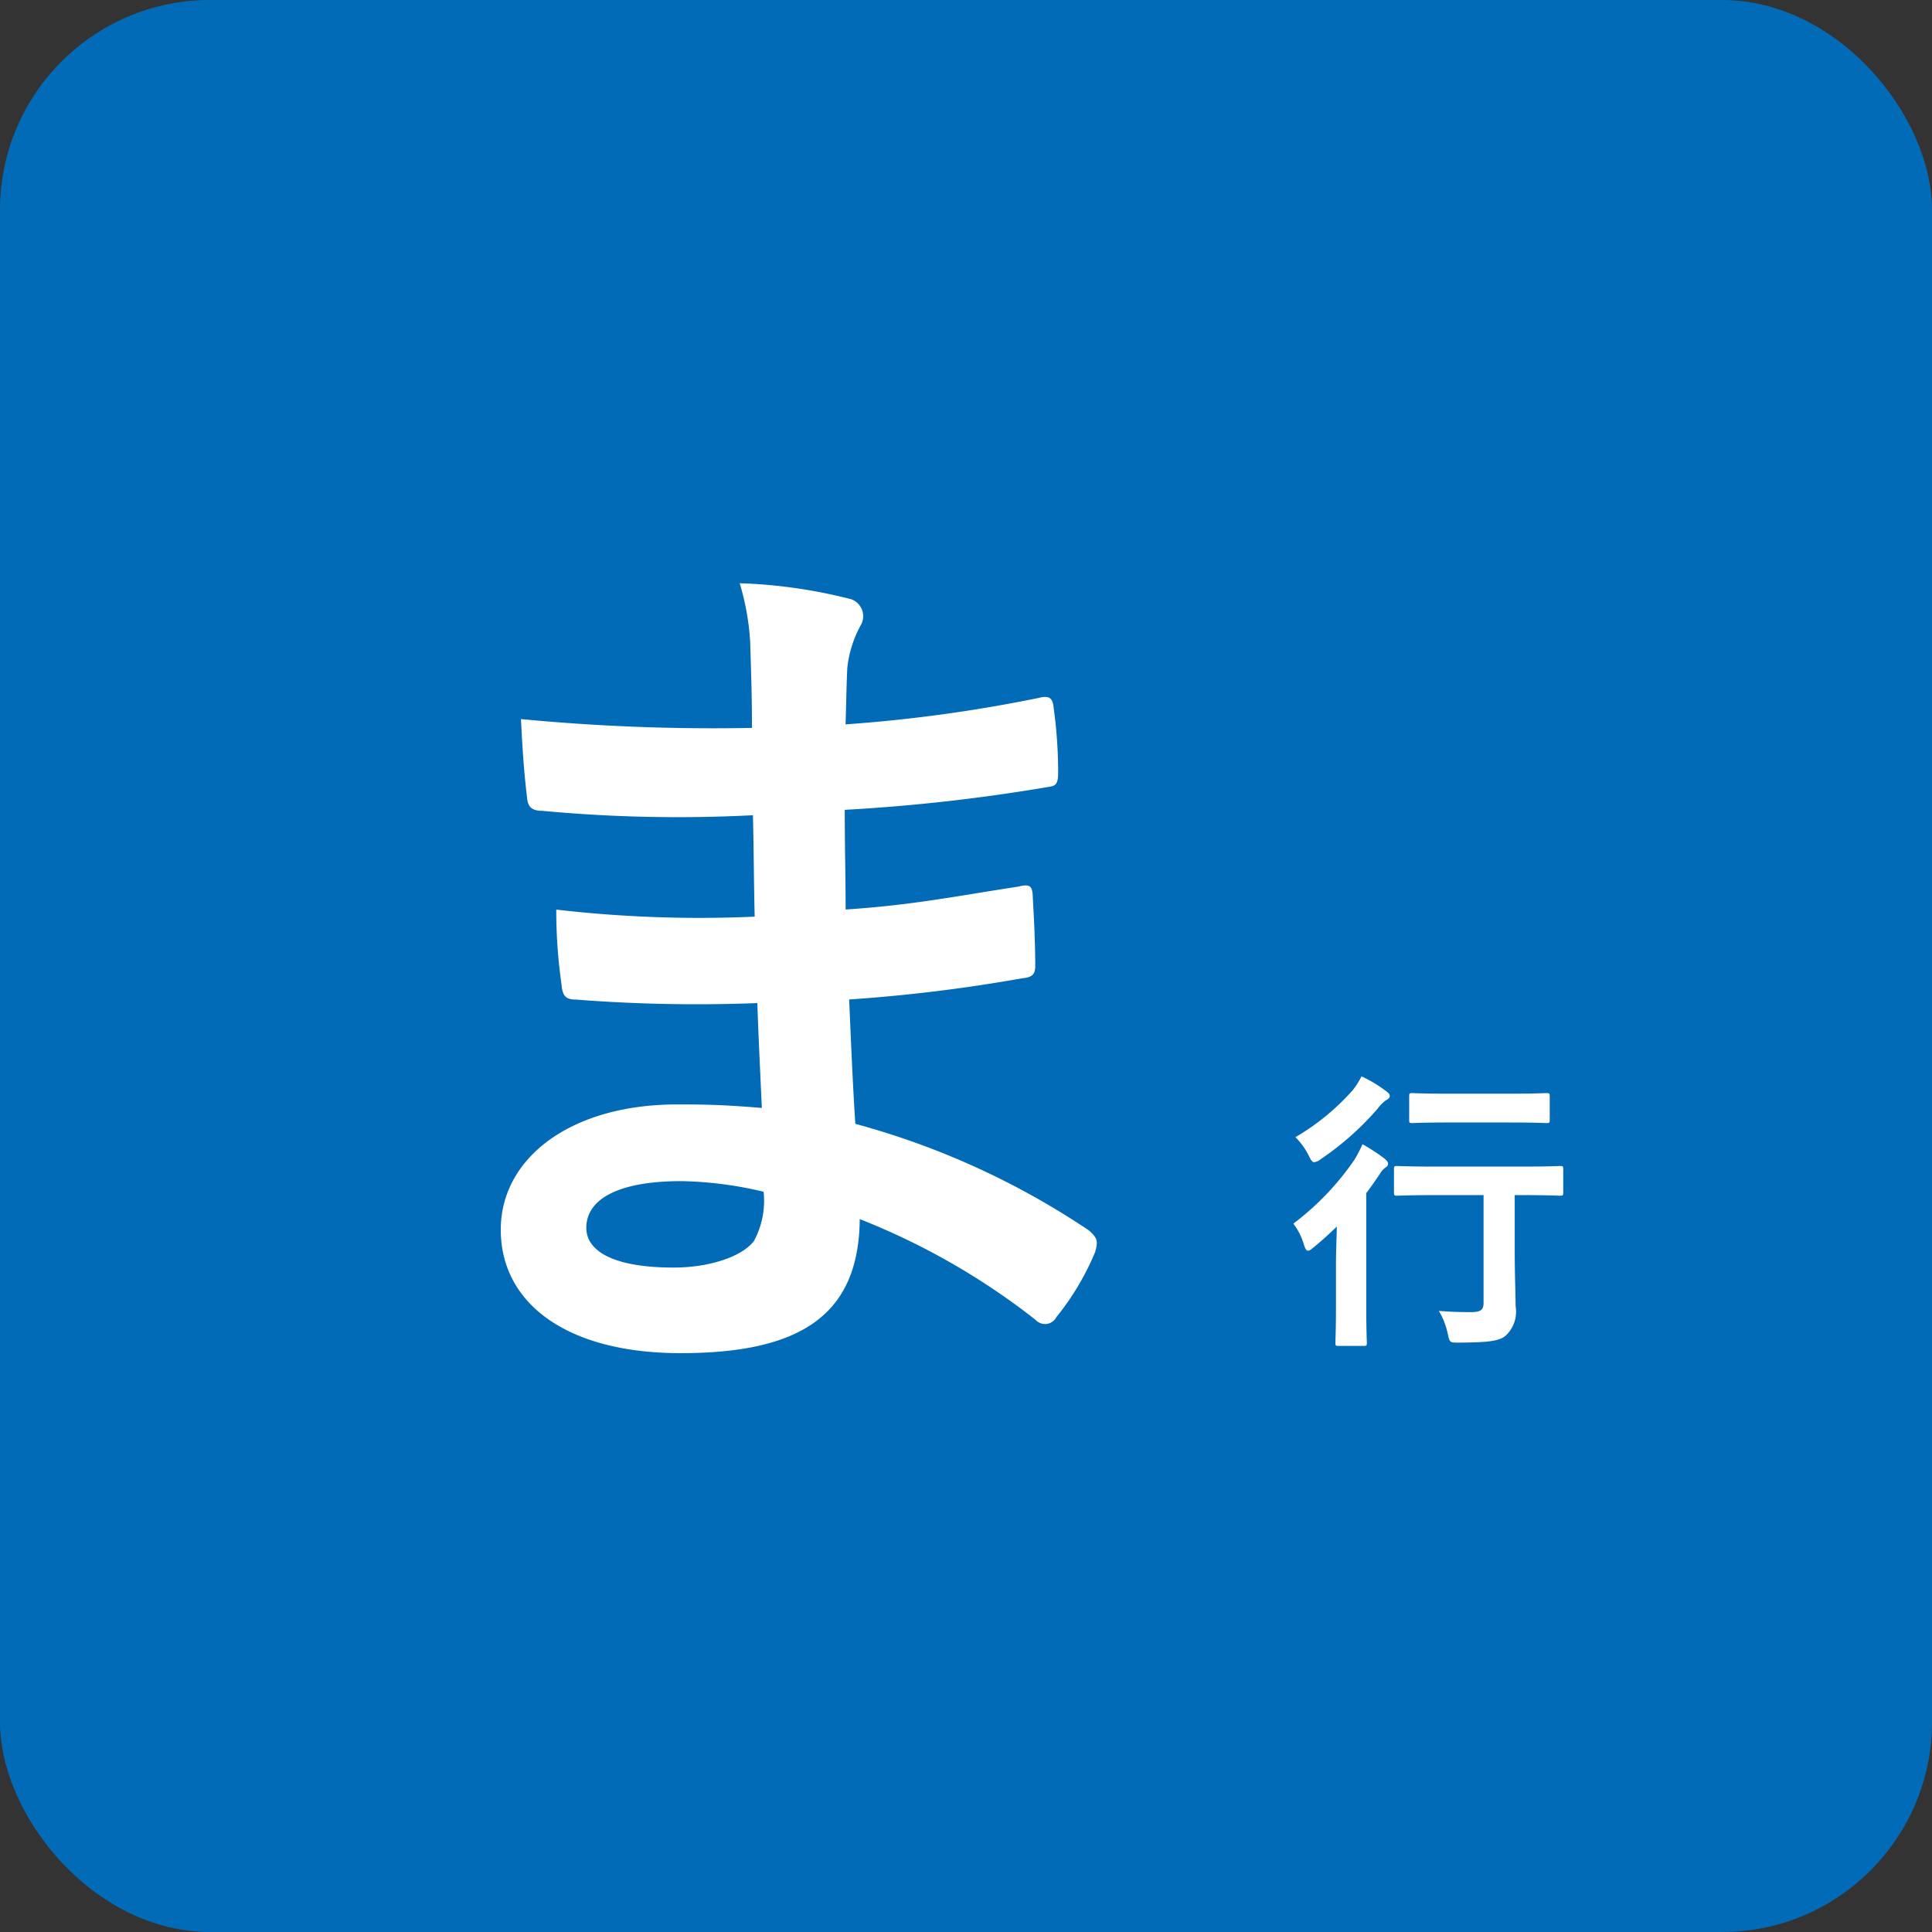 <svg xmlns="http://www.w3.org/2000/svg" width="92" height="92" viewBox="0 0 92 92">
  <rect x="0" y="0" width="92" height="92" fill="#333333" stroke="none"/>
  <g id="グループ_521" data-name="グループ 521" transform="translate(-4337 331)">
    <rect id="長方形_38146" data-name="長方形 38146" width="92" height="92" rx="10" transform="translate(4337 -331)" fill="#016bb7"/>
    <path id="パス_83" data-name="パス 83" d="M2.646-6.09V-.966c0,.35-.14.448-.616.448-.518,0-.938-.014-1.512-.056A3.535,3.535,0,0,1,.938.5c.1.448.1.434.546.434C2.856.924,3.388.868,3.7.6A1.553,1.553,0,0,0,4.172-.8c0-.616-.042-1.4-.042-2.646V-6.09h.294c1.33,0,1.792.028,1.862.028.14,0,.154-.014.154-.154V-7.322c0-.14-.014-.154-.154-.154-.07,0-.532.028-1.862.028h-4c-1.33,0-1.792-.028-1.89-.028-.14,0-.154.014-.154.154v1.106c0,.14.014.154.154.154.1,0,.56-.028,1.89-.028ZM-4.382-.784C-4.382.336-4.41.854-4.41.938c0,.14.014.154.154.154h1.19c.14,0,.154-.014.154-.154,0-.07-.028-.6-.028-1.722v-5.4c.224-.294.434-.6.644-.91A.961.961,0,0,1-2-7.42a.212.212,0,0,0,.1-.154c0-.084-.042-.14-.168-.252a8.5,8.5,0,0,0-1.05-.686,7.058,7.058,0,0,1-.378.728A13.046,13.046,0,0,1-6.412-4.732a3.021,3.021,0,0,1,.5.994c.07.21.112.294.2.294s.154-.07.294-.182c.378-.308.728-.63,1.078-.966-.014.56-.042,1.26-.042,1.75ZM3.892-9.548c1.246,0,1.652.028,1.736.028.154,0,.168-.014.168-.154v-1.12c0-.14-.014-.154-.168-.154-.084,0-.49.028-1.736.028H.98c-1.232,0-1.652-.028-1.722-.028-.14,0-.154.014-.154.154v1.12c0,.14.014.154.154.154.07,0,.49-.028,1.722-.028Zm-7.056-2.2a3.955,3.955,0,0,1-.406.644A11.146,11.146,0,0,1-6.314-8.848a3.29,3.29,0,0,1,.63.868c.112.224.168.322.266.322A.612.612,0,0,0-5.11-7.8a13.789,13.789,0,0,0,2.7-2.394,2.033,2.033,0,0,1,.378-.392c.126-.07.21-.126.21-.224s-.07-.154-.2-.252A6.553,6.553,0,0,0-3.164-11.746Z" transform="translate(4405 -268)" fill="#fff"/>
    <path id="パス_82" data-name="パス 82" d="M-1.722-9.24C-3.7-9.408-4.7-9.408-5.754-9.408c-5.082,0-8.4,2.562-8.4,5.964,0,3.486,3.108,5.88,8.568,5.88C.168,2.436,2.9.588,2.94-3.948A33.326,33.326,0,0,1,11.3.84a.644.644,0,0,0,.462.21.617.617,0,0,0,.546-.336,12.634,12.634,0,0,0,1.848-3.108c.126-.5.126-.63-.294-1.008A37.448,37.448,0,0,0,2.73-8.484c-.126-1.932-.21-3.99-.294-5.922a76.07,76.07,0,0,0,8.232-1.008c.462-.042.63-.168.63-.588,0-1.26-.084-2.646-.126-3.444-.042-.378-.168-.462-.672-.336-3.024.462-5.04.882-8.232,1.092,0-1.512-.042-3.066-.042-4.746a85.919,85.919,0,0,0,9.7-1.092c.336-.042.462-.126.462-.672a22.44,22.44,0,0,0-.21-3.066c-.042-.5-.21-.63-.714-.5a70.673,70.673,0,0,1-9.2,1.26c.042-1.26.042-1.848.084-2.688a5.4,5.4,0,0,1,.63-2.016.856.856,0,0,0-.462-1.26,24.336,24.336,0,0,0-5.292-.756,12.081,12.081,0,0,1,.5,2.814c.042,1.428.084,2.52.084,4.074a96.024,96.024,0,0,1-11-.42c.084,1.722.168,2.73.294,3.78.042.42.252.588.714.588a69.118,69.118,0,0,0,10.038.21c.042,1.6.042,3.234.084,4.83a59.094,59.094,0,0,1-9.45-.336,25.066,25.066,0,0,0,.252,3.57c.042.546.21.714.672.714a74.368,74.368,0,0,0,8.652.168C-1.89-12.81-1.806-11.088-1.722-9.24Zm.084,3.99A4.031,4.031,0,0,1-2.1-2.9c-.588.756-2.142,1.26-3.822,1.26-2.9,0-4.158-.8-4.158-1.89,0-1.344,1.47-2.226,4.536-2.226A18.114,18.114,0,0,1-1.638-5.25Z" transform="translate(4375 -269)" fill="#fff"/>
  </g>
</svg>
